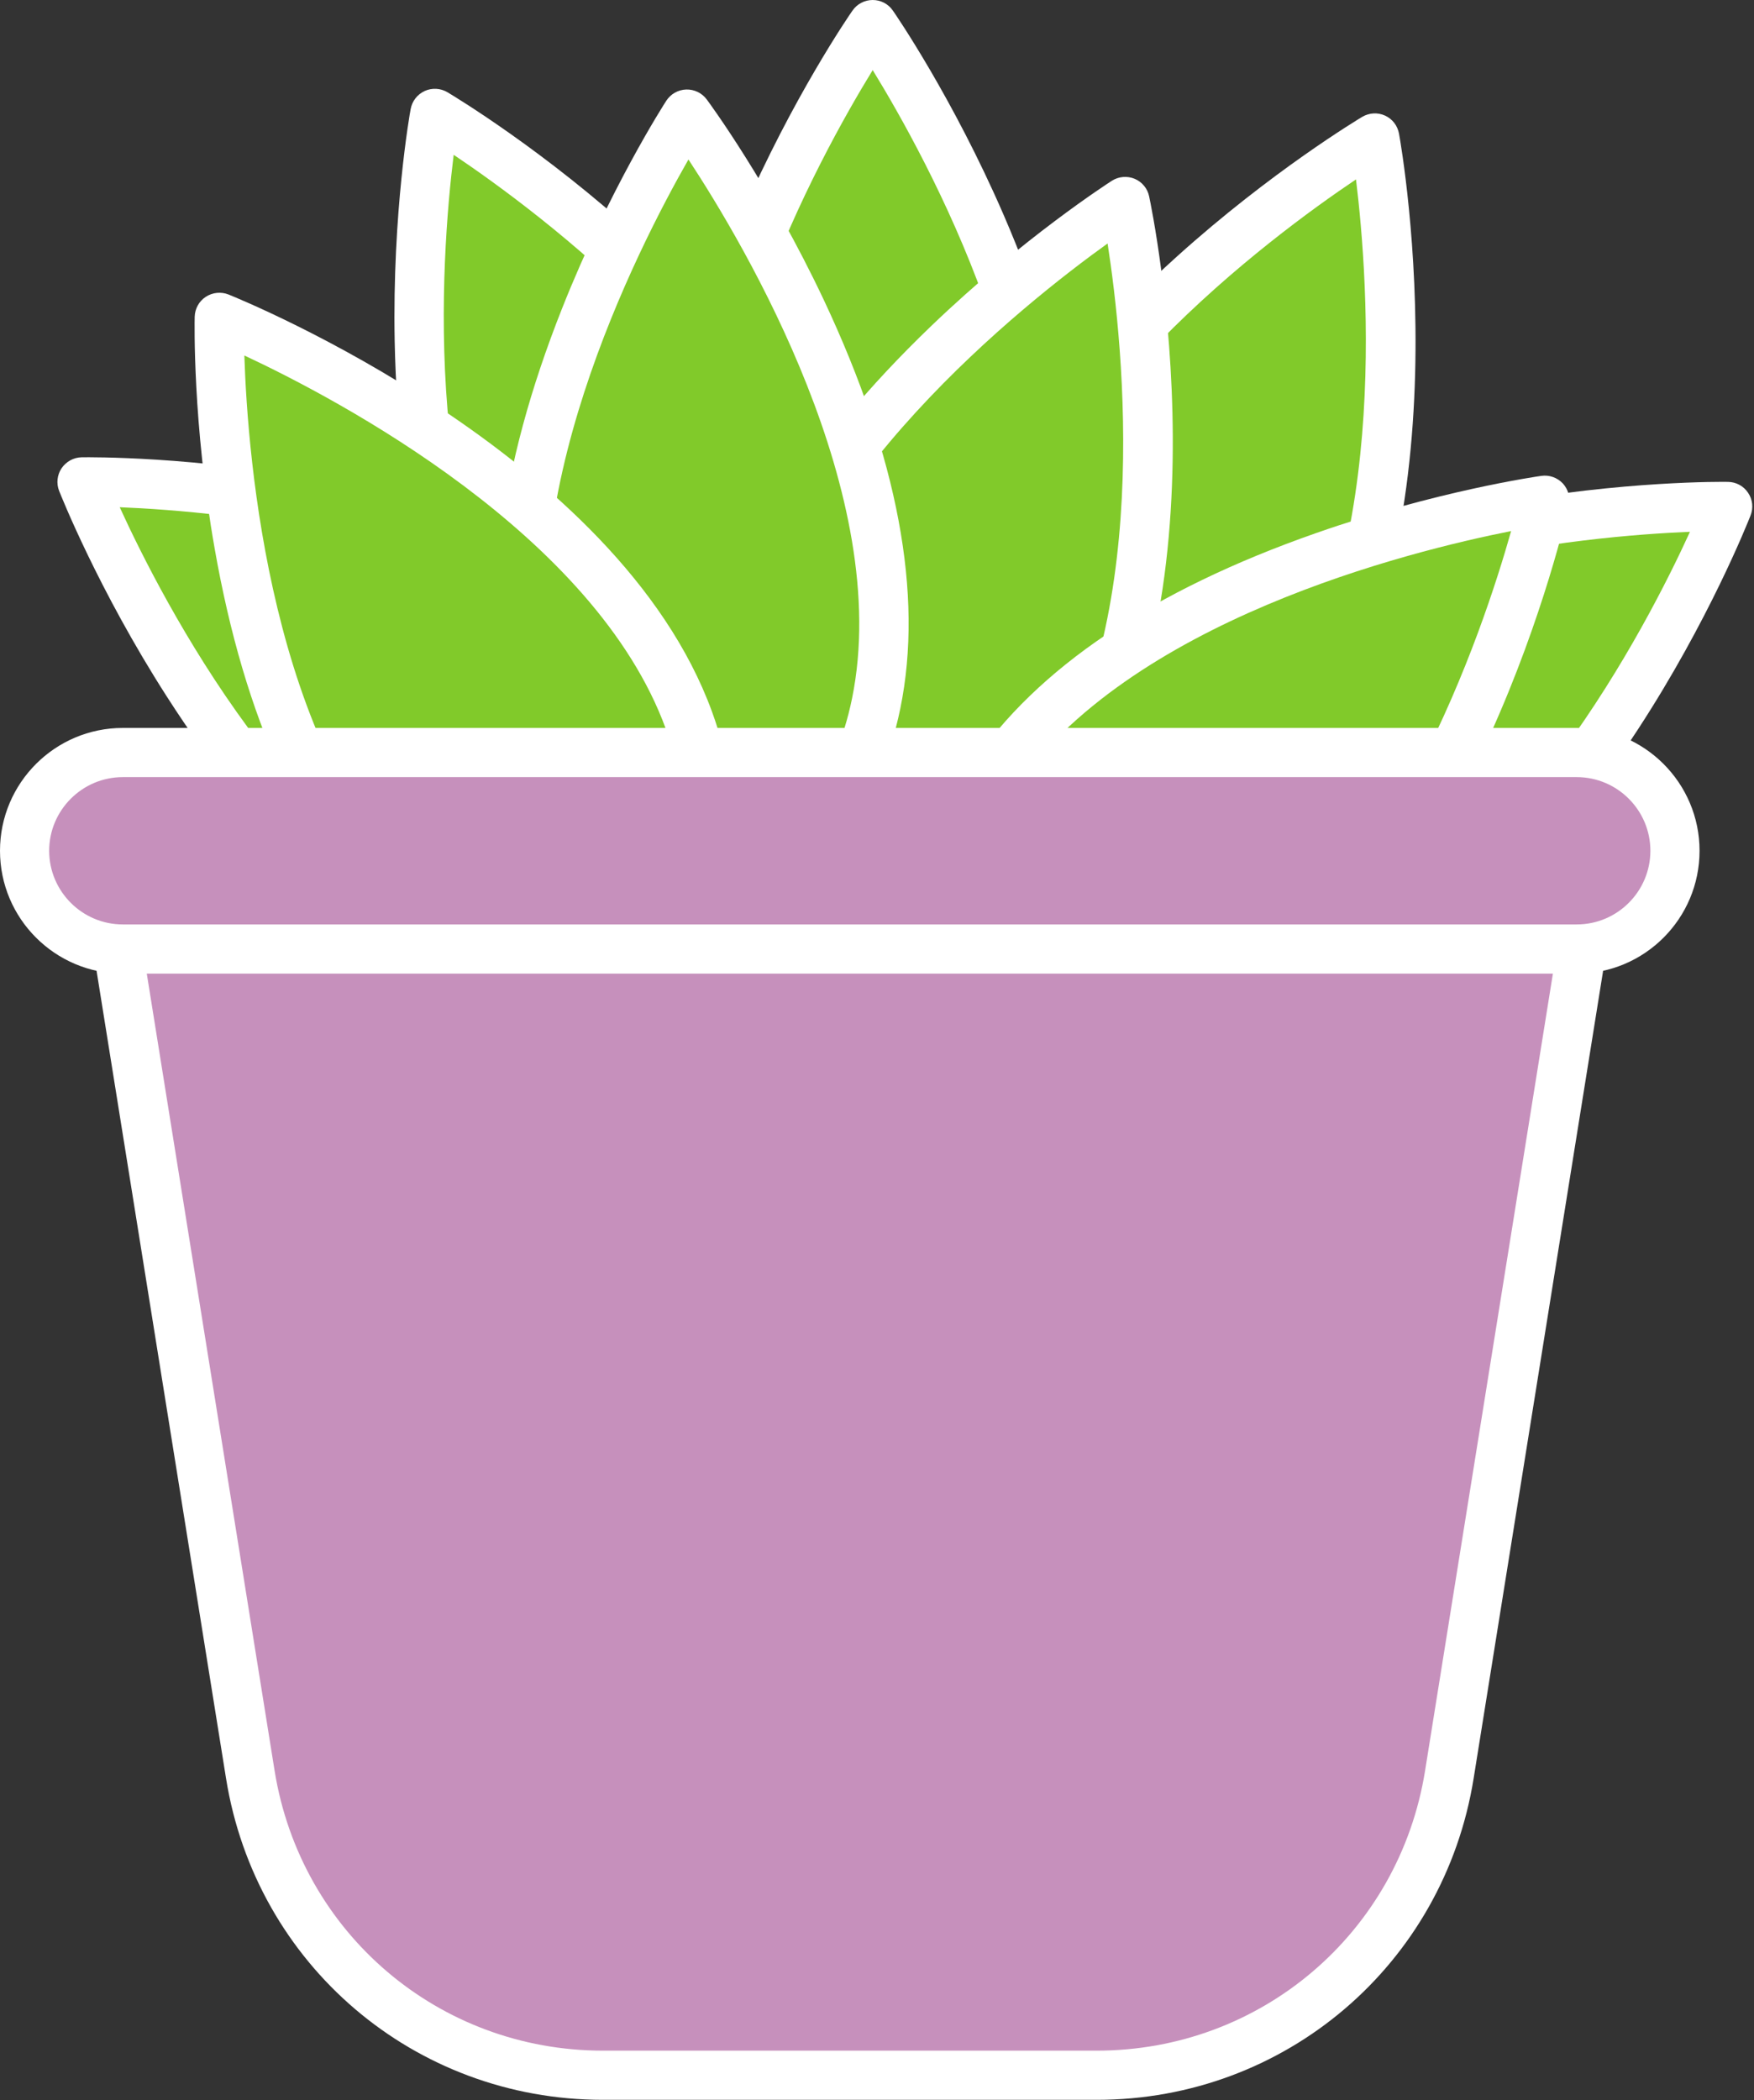 <?xml version="1.0" encoding="UTF-8" standalone="no"?><svg xmlns="http://www.w3.org/2000/svg" xmlns:xlink="http://www.w3.org/1999/xlink" fill="#ffffff" height="170.8" preserveAspectRatio="xMidYMid meet" version="1" viewBox="0.0 0.0 142.7 170.8" width="142.7" zoomAndPan="magnify"><rect x="0.0" y="0.0" width="142.7" height="170.8" fill="#333333" stroke="none"/><g><g><g id="change1_4"><path d="M70.99,67.88C37.87,49.8,70.99,2,70.99,2S104.12,49.8,70.99,67.88z" fill="#81ca2a"/></g><g id="change2_8"><path d="M71,69.88c-0.33,0-0.66-0.08-0.96-0.24C62.1,65.3,57.1,58.98,55.17,50.85c-2.18-9.19-0.44-20.42,5.17-33.37 c4.13-9.53,8.81-16.33,9.01-16.61C69.73,0.32,70.34,0,71,0l0,0c0.66,0,1.27,0.32,1.64,0.86c0.2,0.28,4.88,7.09,9.01,16.61 c5.61,12.95,7.35,24.18,5.17,33.37c-1.93,8.14-6.93,14.46-14.87,18.79C71.65,69.8,71.33,69.88,71,69.88z M71,5.7 c-4.39,7.15-15.81,27.87-11.93,44.23c1.58,6.65,5.59,11.91,11.93,15.65c6.34-3.74,10.36-9,11.93-15.66 C86.81,33.54,75.39,12.85,71,5.7z" fill="inherit"/></g></g><g><g id="change1_3"><path d="M84.5,71.15c-22.63-30.2,27.36-59.93,27.36-59.93S122.14,68.47,84.5,71.15z" fill="#81ca2a"/></g><g id="change2_6"><path d="M84.5,73.15c-0.63,0-1.22-0.29-1.6-0.8c-5.42-7.24-7.35-15.06-5.72-23.27c1.84-9.27,8.08-18.76,18.56-28.21 c7.71-6.95,14.8-11.19,15.09-11.37c0.57-0.33,1.26-0.37,1.85-0.1c0.6,0.27,1.02,0.82,1.14,1.47c0.25,1.37,5.86,33.72-7.86,51.36 c-5.13,6.6-12.31,10.27-21.33,10.92C84.59,73.15,84.54,73.15,84.5,73.15z M110.32,14.59c-6.97,4.68-25.96,18.78-29.22,35.28 c-1.33,6.71,0.14,13.16,4.36,19.19c7.32-0.77,13.15-3.88,17.35-9.28C113.13,46.51,111.34,22.93,110.32,14.59z" fill="inherit"/></g></g><g><g id="change1_2"><path d="M85.87,77.91c-3.46-37.58,54.69-36.72,54.69-36.72S119.34,95.34,85.87,77.91z" fill="#81ca2a"/></g><g id="change2_3"><path d="M99.06,83.37c-4.68,0-9.4-1.23-14.11-3.68c-0.6-0.31-1-0.91-1.07-1.59c-0.83-9,1.63-16.68,7.31-22.82 c6.42-6.93,16.71-11.75,30.59-14.31c10.21-1.88,18.47-1.79,18.81-1.78c0.66,0.01,1.27,0.34,1.63,0.89 c0.37,0.54,0.44,1.23,0.2,1.84c-0.51,1.29-12.66,31.79-33.59,39.64C105.6,82.76,102.34,83.37,99.06,83.37z M87.78,76.63 c6.64,3.18,13.24,3.58,19.64,1.18c15.75-5.9,26.58-26.92,30.07-34.56c-8.39,0.34-31.95,2.41-43.37,14.75 C89.47,63.02,87.34,69.28,87.78,76.63z" fill="inherit"/></g></g><g><g id="change1_1"><path d="M62.73,69.15C85.36,38.95,35.37,9.22,35.37,9.22S25.09,66.47,62.73,69.15z" fill="#81ca2a"/></g><g id="change2_1"><path d="M62.73,71.15c-0.05,0-0.1,0-0.14,0c-9.02-0.64-16.19-4.32-21.33-10.92c-5.8-7.46-8.88-18.39-9.15-32.51 c-0.2-10.38,1.23-18.51,1.3-18.85c0.12-0.65,0.54-1.19,1.14-1.47c0.6-0.27,1.29-0.23,1.85,0.1c1.19,0.71,29.32,17.66,33.66,39.58 c1.62,8.2-0.3,16.03-5.72,23.27C63.95,70.85,63.36,71.15,62.73,71.15z M36.91,12.59c-1.03,8.33-2.81,31.92,7.51,45.19 c4.2,5.4,10.03,8.51,17.35,9.28c4.22-6.03,5.68-12.49,4.35-19.2C62.86,31.35,43.88,17.27,36.91,12.59z" fill="inherit"/></g></g><g><g id="change1_5"><path d="M61.36,75.91C64.82,38.33,6.67,39.19,6.67,39.19S27.89,93.34,61.36,75.91z" fill="#81ca2a"/></g><g id="change2_9"><path d="M48.17,81.37c-3.28,0-6.54-0.6-9.77-1.81c-8.85-3.32-17.2-11.02-24.82-22.9c-5.61-8.74-8.64-16.42-8.77-16.74 c-0.24-0.61-0.16-1.3,0.2-1.84c0.37-0.54,0.98-0.88,1.63-0.89c1.39-0.02,34.22-0.31,49.4,16.09c5.68,6.14,8.14,13.81,7.31,22.82 c-0.06,0.68-0.46,1.28-1.07,1.59C57.57,80.14,52.85,81.37,48.17,81.37z M9.74,41.25c3.49,7.64,14.32,28.66,30.07,34.56 c6.4,2.4,13.01,2,19.64-1.18c0.43-7.35-1.7-13.61-6.34-18.63C41.69,43.66,18.13,41.59,9.74,41.25z M61.36,75.91L61.36,75.91 L61.36,75.91z" fill="inherit"/></g></g><g><g id="change3_1"><path d="M66.08,77.14C42.51,47.66,91.54,16.38,91.54,16.38S103.62,73.27,66.08,77.14z" fill="#81ca2a"/></g><g id="change2_4"><path d="M66.07,79.14c-0.6,0-1.18-0.27-1.56-0.75c-5.65-7.06-7.82-14.82-6.45-23.07c1.54-9.32,7.49-19,17.67-28.78 c7.49-7.19,14.44-11.65,14.73-11.84c0.55-0.35,1.24-0.41,1.85-0.16c0.6,0.25,1.05,0.79,1.18,1.43c0.29,1.36,6.92,33.52-6.24,51.58 C82.33,74.3,75.27,78.2,66.28,79.13C66.21,79.13,66.14,79.14,66.07,79.14z M90.11,19.8c-6.82,4.9-25.36,19.59-28.1,36.18 c-1.12,6.75,0.55,13.15,4.96,19.04c7.29-1,13.03-4.3,17.06-9.83C93.93,51.59,91.4,28.09,90.11,19.8z" fill="inherit"/></g></g><g><g id="change3_3"><path d="M77.26,85.37c-9.2-36.6,48.4-44.69,48.4-44.69S113.02,97.45,77.26,85.37z" fill="#81ca2a"/></g><g id="change2_10"><path d="M86.95,89.06c-3.34,0-6.79-0.6-10.32-1.79c-0.64-0.22-1.13-0.75-1.3-1.41c-2.2-8.77-0.95-16.73,3.72-23.67 c5.28-7.84,14.7-14.18,28.03-18.84c9.8-3.43,17.97-4.6,18.32-4.65c0.65-0.09,1.3,0.14,1.75,0.62c0.44,0.48,0.62,1.15,0.48,1.79 c-0.3,1.36-7.63,33.36-27.1,44.33C96.24,87.85,91.7,89.06,86.95,89.06z M78.95,83.81c7.04,2.12,13.63,1.5,19.59-1.85 c14.65-8.25,22.12-30.69,24.4-38.77c-8.24,1.63-31.2,7.29-40.59,21.24C78.54,70.11,77.39,76.62,78.95,83.81z" fill="inherit"/></g></g><g><g id="change3_4"><path d="M57.96,75.12c32.55-19.1-2.07-65.85-2.07-65.85S24.28,58.09,57.96,75.12z" fill="#81ca2a"/></g><g id="change2_11"><path d="M57.96,77.12c-0.31,0-0.62-0.07-0.9-0.21c-8.07-4.08-13.27-10.24-15.45-18.31c-2.47-9.12-1.08-20.4,4.12-33.52 c3.83-9.65,8.29-16.6,8.48-16.89c0.36-0.55,0.96-0.89,1.62-0.91c0.65-0.02,1.28,0.28,1.67,0.81c0.21,0.28,5.1,6.93,9.53,16.32 c6.01,12.77,8.11,23.94,6.22,33.19c-1.67,8.19-6.47,14.67-14.27,19.25C58.66,77.02,58.31,77.12,57.96,77.12z M56.01,12.97 c-4.17,7.29-14.93,28.35-10.54,44.58c1.79,6.6,5.96,11.73,12.42,15.26c6.22-3.93,10.07-9.32,11.43-16.01 C72.69,40.33,60.63,19.99,56.01,12.97z" fill="inherit"/></g></g><g><g id="change3_2"><path d="M54.09,80.82C71.81,47.5,17.84,25.81,17.84,25.81S16.48,83.96,54.09,80.82z" fill="#81ca2a"/></g><g id="change2_7"><path d="M51.2,82.94c-7.7,0-14.31-2.56-19.7-7.64c-6.88-6.48-11.6-16.81-14.04-30.71c-1.8-10.23-1.63-18.48-1.62-18.83 c0.02-0.66,0.35-1.26,0.9-1.62c0.55-0.36,1.24-0.43,1.85-0.19c1.29,0.52,31.68,12.94,39.34,33.94c2.87,7.86,2.17,15.89-2.08,23.87 c-0.32,0.6-0.92,1-1.6,1.05C53.22,82.9,52.2,82.94,51.2,82.94z M54.09,80.82L54.09,80.82L54.09,80.82z M19.88,28.91 c0.27,8.39,2.13,31.97,14.37,43.5c4.98,4.69,11.22,6.88,18.57,6.5c3.24-6.61,3.7-13.21,1.35-19.63 C48.41,43.48,27.48,32.46,19.88,28.91z" fill="inherit"/></g></g></g><g><g><g id="change4_2"><path d="M89.23,168.77H49.05c-14.27,0-26.43-10.36-28.69-24.45L9.29,75.24h119.7l-11.08,69.08 C115.65,158.4,103.5,168.77,89.23,168.77z" fill="#c690bc"/></g><g id="change2_5"><path d="M89.23,170.77H49.05c-15.34,0-28.23-10.99-30.66-26.14L6.94,73.24h124.4l-11.45,71.39 C117.46,159.77,104.56,170.77,89.23,170.77z M11.63,77.24L22.34,144c2.12,13.19,13.35,22.77,26.71,22.77h40.18 c13.36,0,24.6-9.58,26.71-22.77l10.71-66.76H11.63z" fill="inherit"/></g></g><g><g id="change4_1"><path d="M128.29,77.18H9.99C5.58,77.18,2,73.61,2,69.19v0c0-4.41,3.58-7.99,7.99-7.99h118.29 c4.41,0,7.99,3.58,7.99,7.99v0C136.28,73.61,132.7,77.18,128.29,77.18z" fill="#c690bc"/></g><g id="change2_2"><path d="M128.29,79.18H9.99C4.48,79.18,0,74.7,0,69.19s4.48-9.99,9.99-9.99h118.29c5.51,0,9.99,4.48,9.99,9.99 S133.8,79.18,128.29,79.18z M9.99,63.2C6.69,63.2,4,65.89,4,69.19s2.69,5.99,5.99,5.99h118.29c3.3,0,5.99-2.69,5.99-5.99 s-2.69-5.99-5.99-5.99H9.99z" fill="inherit"/></g></g></g></svg>
